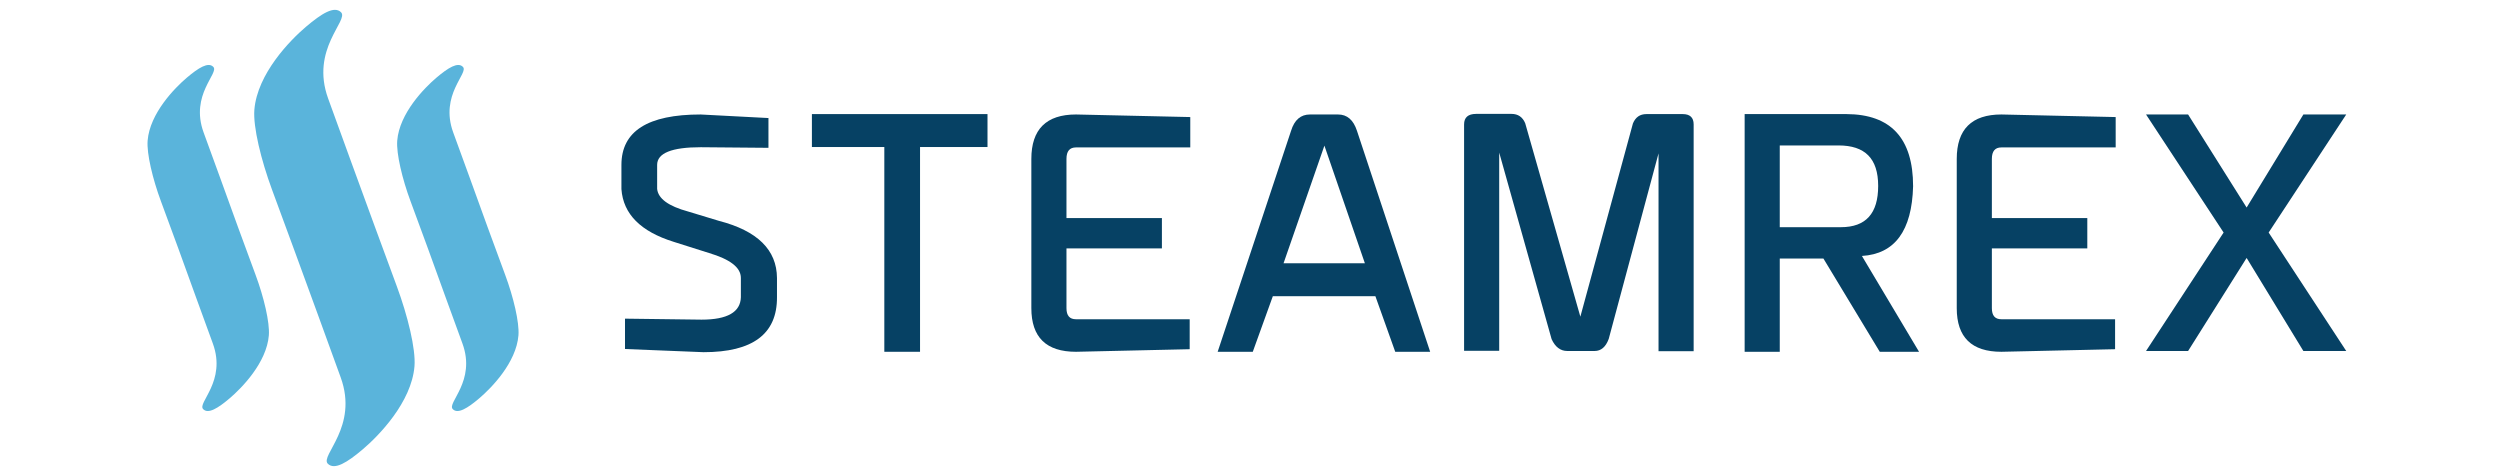 <?xml version="1.0" encoding="UTF-8"?>
<svg xmlns="http://www.w3.org/2000/svg" version="1.1" viewBox="0 0 126 24">
  <defs>
    <style>
      .cls-1 {
        fill: #5ab4db;
      }

      .cls-2 {
        fill: #064164;
      }
    </style>
  </defs>
  <!-- Generator: Adobe Illustrator 28.6.0, SVG Export Plug-In . SVG Version: 1.2.0 Build 709)  -->
  <g>
    <g id="Layer_1">
      <g>
        <g>
          <path class="cls-1" d="M18.84,11.28l1.16,3.15c.55,1.49.96,3.16.89,4.03-.15,1.82-1.81,3.51-2.6,4.18s-1.43,1.07-1.77.73c-.4-.41,1.56-1.85.65-4.35l-1.13-3.11-1.17-3.2-1.16-3.15c-.55-1.49-.96-3.16-.89-4.03.15-1.82,1.81-3.51,2.6-4.18s1.43-1.07,1.77-.73c.4.41-1.56,1.85-.65,4.35l1.13,3.11,1.17,3.2Z"/>
          <path class="cls-1" d="M12,11.46l.88,2.39c.42,1.13.72,2.4.67,3.05-.11,1.38-1.37,2.66-1.97,3.17s-1.09.81-1.34.55c-.31-.31,1.18-1.4.49-3.3l-.86-2.36-.88-2.43-.88-2.39c-.42-1.13-.72-2.4-.67-3.05.11-1.38,1.37-2.66,1.97-3.17s1.09-.81,1.34-.55c.31.31-1.18,1.4-.49,3.3l.86,2.36.88,2.43Z"/>
          <path class="cls-1" d="M24.58,11.46l.88,2.39c.42,1.13.72,2.4.67,3.05-.11,1.38-1.37,2.66-1.97,3.17s-1.09.81-1.34.55c-.31-.31,1.18-1.4.49-3.3l-.86-2.36-.88-2.43-.88-2.39c-.42-1.13-.72-2.4-.67-3.05.11-1.38,1.37-2.66,1.97-3.17s1.09-.81,1.34-.55c.31.31-1.18,1.4-.49,3.3l.86,2.36.88,2.43Z"/>
        </g>
        <g>
          <path class="cls-2" d="M38.73,5.94v1.51l-3.41-.03c-1.47,0-2.2.3-2.2.89v1.21c.05.49.57.87,1.56,1.14l1.55.47c1.94.5,2.92,1.46,2.93,2.88v.97c.01,1.85-1.22,2.77-3.7,2.77l-3.96-.16v-1.53l3.86.05c1.3,0,1.96-.38,1.98-1.13v-.97c0-.53-.54-.94-1.61-1.26l-1.77-.56c-1.67-.52-2.55-1.4-2.64-2.66v-1.22c0-1.7,1.33-2.54,3.99-2.54l3.43.18Z"/>
          <path class="cls-2" d="M49.77,5.75v1.66h-3.4v10.32h-1.8V7.41h-3.65v-1.66h8.85Z"/>
          <path class="cls-2" d="M59.99,7.43h-5.76c-.32,0-.48.19-.48.58v2.98h4.81v1.53h-4.81v3.01c0,.38.16.56.48.56h5.73v1.51l-5.73.13c-1.5,0-2.25-.73-2.25-2.2v-7.52c0-1.49.75-2.24,2.25-2.24l5.76.13v1.53Z"/>
          <path class="cls-2" d="M70.32,17.73l-1-2.8h-5.17l-1.01,2.8h-1.77l3.7-11.14c.17-.55.49-.82.95-.82h1.42c.45,0,.77.27.95.82l3.69,11.14h-1.75ZM68.79,13.27l-2.04-5.93h0l-2.06,5.93h4.1Z"/>
          <path class="cls-2" d="M73.79,17.69V6.27c0-.35.2-.53.61-.53h1.78c.33,0,.56.16.69.47l2.78,9.75h0l2.65-9.74c.13-.31.35-.47.68-.47h1.83c.36,0,.55.17.55.52v11.43h-1.77V7.73l-2.51,9.35c-.15.41-.39.61-.71.61h-1.38c-.34,0-.61-.2-.79-.6l-2.64-9.4h0v9.99h-1.77Z"/>
          <path class="cls-2" d="M91.92,13.03h-2.22v4.7h-1.77V5.75h5.13c2.24.01,3.36,1.22,3.36,3.64-.06,2.24-.92,3.41-2.58,3.51l2.88,4.83h-1.98l-2.84-4.7ZM92.78,11.45c1.26,0,1.88-.69,1.88-2.08s-.67-2.04-2-2.04h-2.96v4.12h3.07Z"/>
          <path class="cls-2" d="M106.63,7.43h-5.76c-.32,0-.48.19-.48.58v2.98h4.81v1.53h-4.81v3.01c0,.38.16.56.48.56h5.73v1.51l-5.73.13c-1.5,0-2.25-.73-2.25-2.2v-7.52c0-1.49.75-2.24,2.25-2.24l5.76.13v1.53Z"/>
          <path class="cls-2" d="M113.23,10.46h0l2.86-4.69h2.16l-3.91,5.95,3.91,5.97h-2.16l-2.86-4.69h0l-2.95,4.69h-2.12l3.91-5.97-3.91-5.95h2.12l2.95,4.69Z"/>
        </g>
      </g>
    </g>
  </g>
</svg>